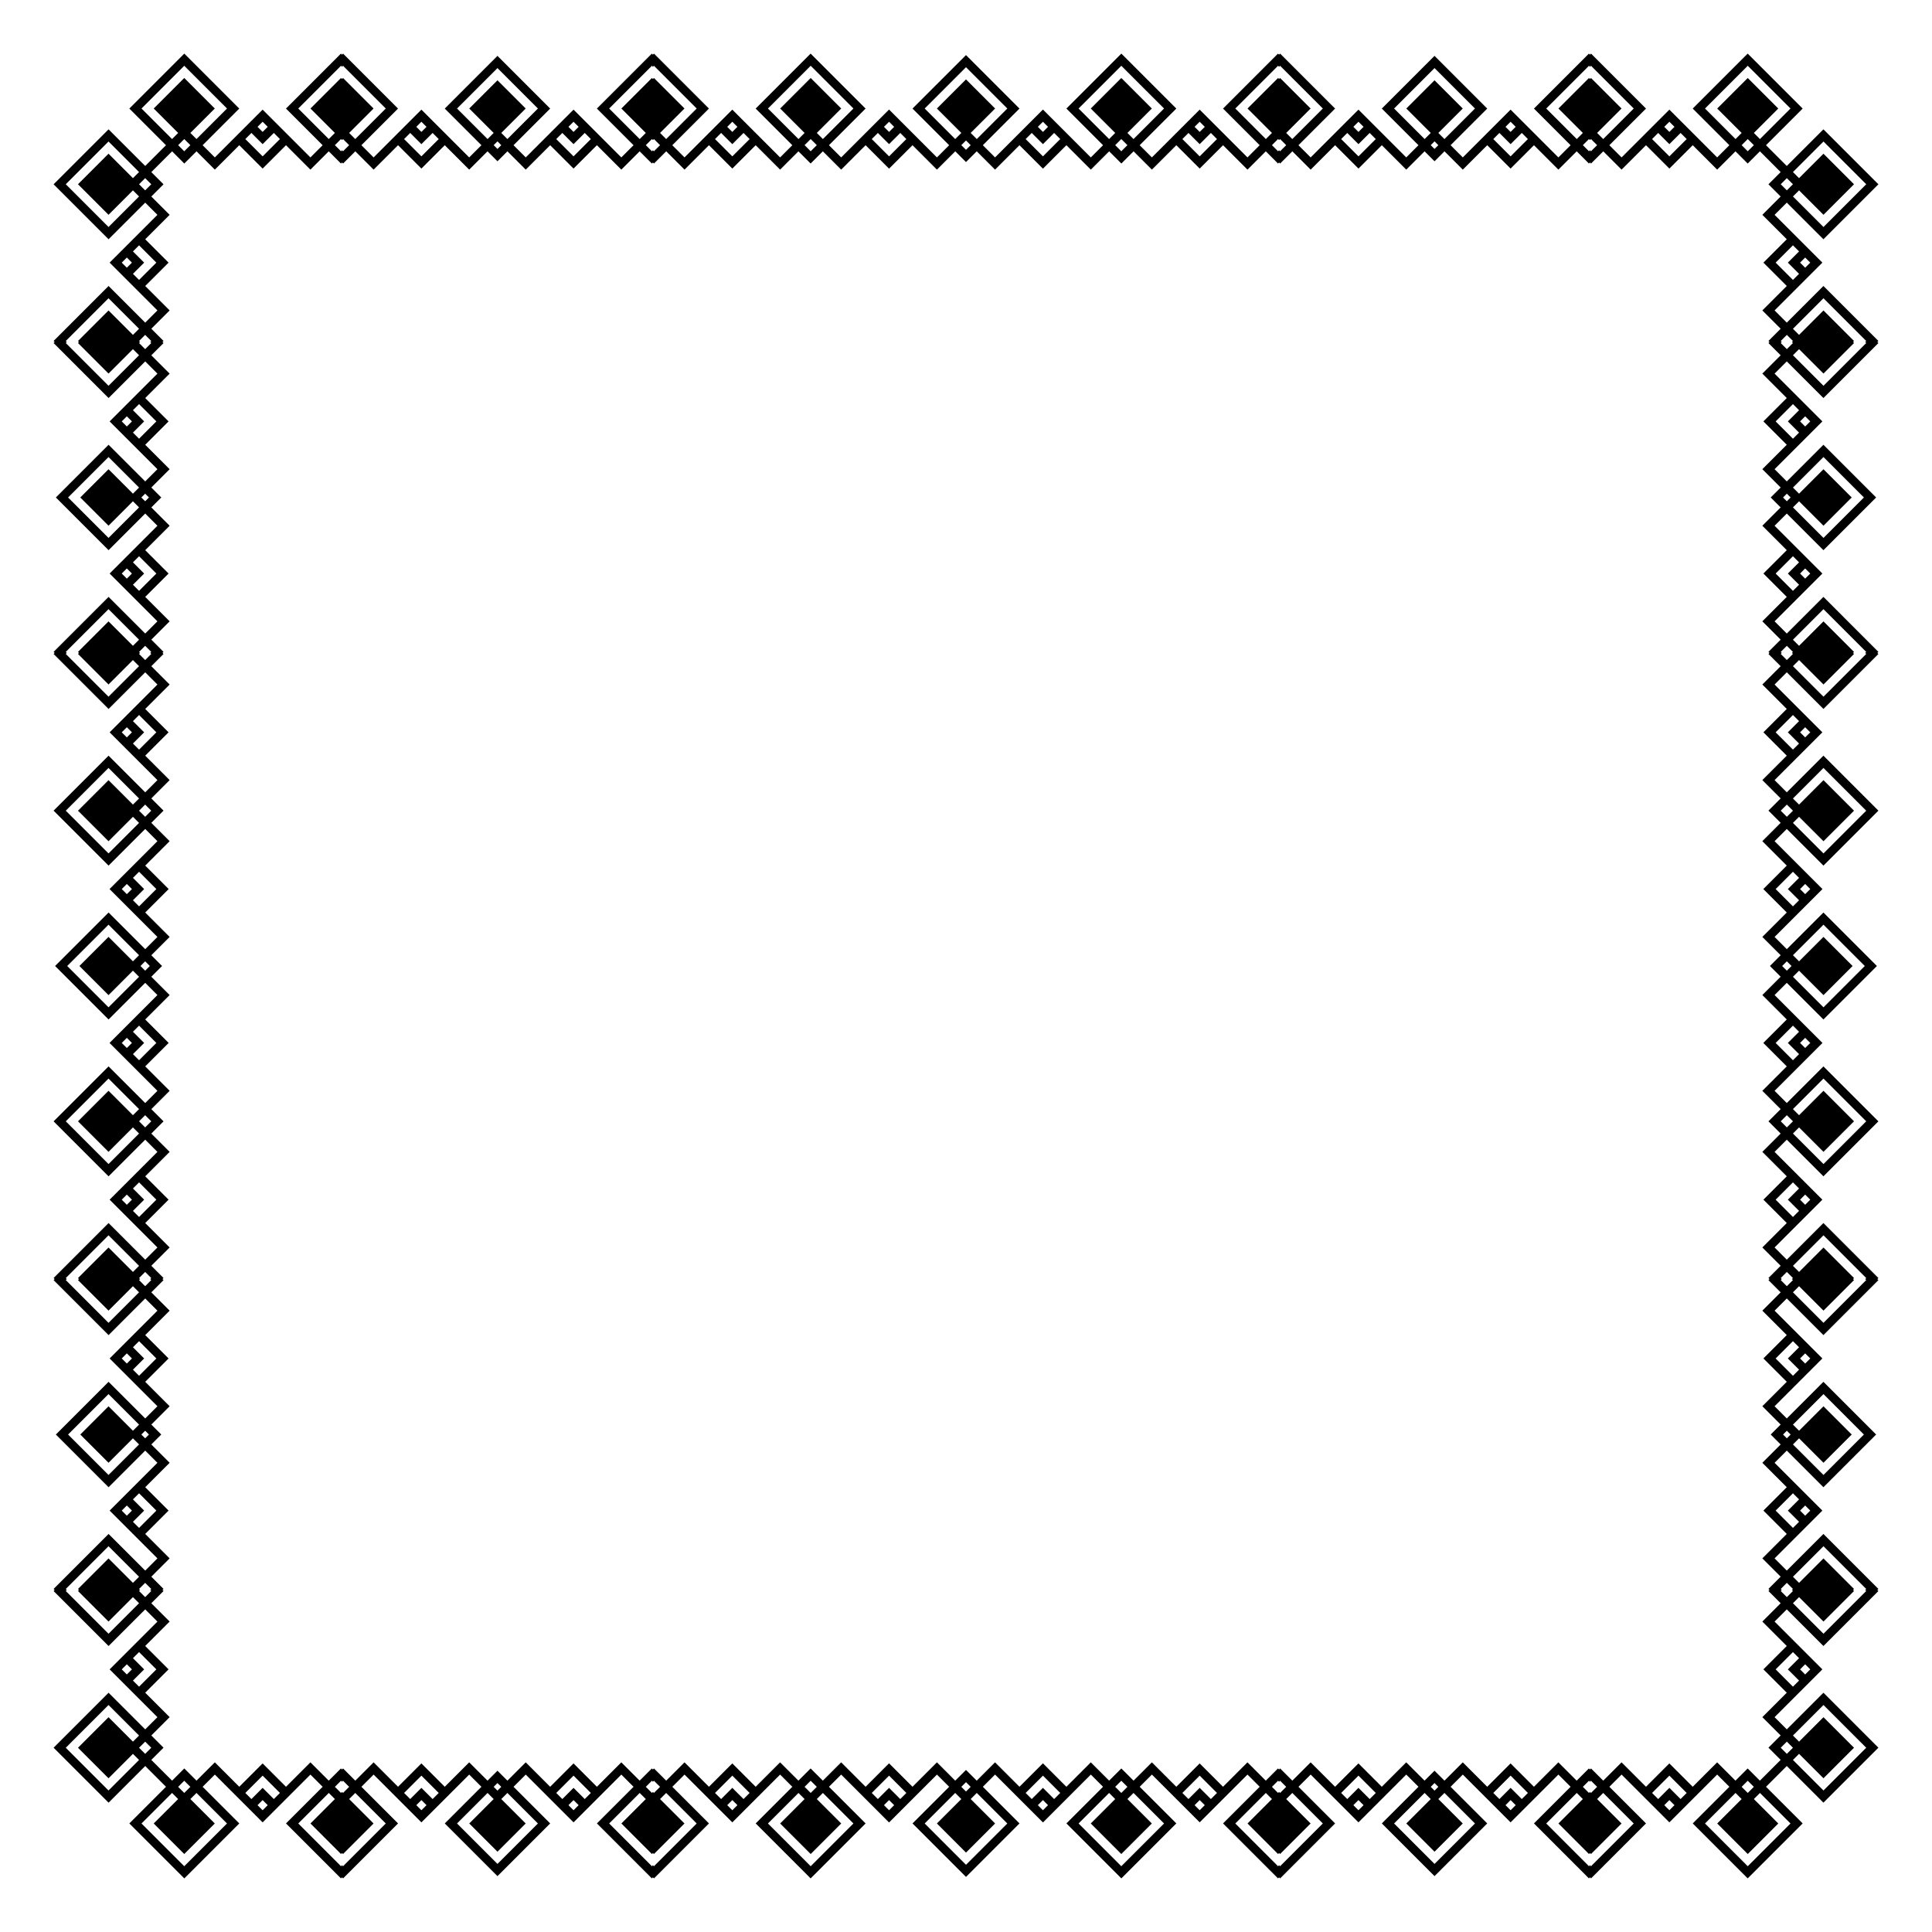 <?xml version="1.0" encoding="utf-8"?>

<!DOCTYPE svg PUBLIC "-//W3C//DTD SVG 1.1//EN" "http://www.w3.org/Graphics/SVG/1.1/DTD/svg11.dtd">
<svg version="1.1" id="Layer_1" xmlns="http://www.w3.org/2000/svg" xmlns:xlink="http://www.w3.org/1999/xlink" x="0px" y="0px"
	 viewBox="0 0 1694 1694" style="enable-background:new 0 0 1694 1694;" xml:space="preserve">
<g id="layer1" transform="translate(0 -62.362)">
	<path id="path4147" d="M847,110.66l46.894,46.894l-32.128,32.128l10.709,10.709l21.418-21.418l20.567-20.567l20.567,20.567
		l21.418,21.418l10.709-10.709l-32.128-32.128l48.191-48.191l48.191,48.191l-32.128,32.128l10.709,10.709l41.904-41.904
		l41.904,41.904l10.709-10.709l-32.128-32.128l48.192-48.191l0.933,0.933l0.933-0.933l48.191,48.191l-32.128,32.128l10.709,10.709
		l41.904-41.904l41.904,41.904l10.709-10.709l-32.128-32.128l46.211-46.211l46.211,46.211l-32.128,32.128l10.709,10.709
		l41.904-41.904l41.904,41.904l10.709-10.709l-32.128-32.128l48.192-48.191l0.933,0.933l0.933-0.933l48.191,48.191l-32.128,32.128
		l10.709,10.709l41.904-41.904l41.904,41.904l10.709-10.709l-32.128-32.128l48.192-48.191l48.191,48.191l-32.128,32.128
		l18.213,18.213l32.128-32.128L1647,223.958l-48.191,48.191l-32.128-32.128l-10.709,10.709l41.904,41.904l-41.904,41.904
		l10.709,10.709l32.128-32.128L1647,361.312l-0.933,0.933l0.933,0.933l-48.191,48.191l-32.128-32.128l-10.709,10.709l41.904,41.904
		l-41.904,41.904l10.709,10.709l32.128-32.128l46.211,46.211l-46.211,46.211l-32.128-32.128l-10.709,10.709l41.904,41.904
		l-41.904,41.904l10.709,10.709l32.128-32.128L1647,633.924l-0.933,0.933l0.933,0.933l-48.191,48.191l-32.128-32.128l-10.709,10.709
		l41.904,41.904l-41.904,41.904l10.709,10.709l32.128-32.128L1647,773.143l-48.191,48.191l-32.128-32.128l-10.709,10.709
		l21.418,21.418l20.567,20.567l-20.567,20.567l-21.418,21.418l10.709,10.709l32.128-32.128l46.894,46.894l-46.894,46.894
		l-32.128-32.128l-10.709,10.709l21.418,21.418l20.567,20.567l-20.567,20.567l-21.418,21.418l10.709,10.709l32.128-32.128
		l48.191,48.191l-48.191,48.192l-32.128-32.128l-10.709,10.709l41.904,41.904l-41.904,41.904l10.709,10.709l32.128-32.128
		l48.191,48.191l-0.933,0.933l0.933,0.933l-48.191,48.192l-32.128-32.128l-10.709,10.709l41.904,41.904l-41.904,41.904
		l10.709,10.709l32.128-32.128l46.211,46.211l-46.211,46.211l-32.128-32.128l-10.709,10.709l41.904,41.904l-41.904,41.904
		l10.709,10.709l32.128-32.128l48.191,48.191l-0.933,0.933l0.933,0.933l-48.191,48.191l-32.128-32.128l-10.709,10.709l41.904,41.904
		l-41.904,41.904l10.709,10.709l32.128-32.128l48.191,48.191l-48.191,48.192l-32.128-32.128l-18.213,18.213l32.128,32.128
		l-48.191,48.192l-48.192-48.192l32.128-32.128l-10.709-10.709l-41.904,41.904l-41.904-41.904l-10.709,10.709l32.128,32.128
		l-48.191,48.192l-0.933-0.933l-0.933,0.933l-48.192-48.192l32.128-32.128l-10.709-10.709l-41.904,41.904l-41.904-41.904
		l-10.709,10.709l32.128,32.128l-46.211,46.211l-46.211-46.211l32.128-32.128l-10.709-10.709l-41.904,41.904l-41.904-41.904
		l-10.709,10.709l32.128,32.128l-48.191,48.192l-0.933-0.933l-0.933,0.933l-48.192-48.192l32.128-32.128l-10.709-10.709
		l-41.904,41.904l-41.904-41.904l-10.709,10.709l32.128,32.128l-48.191,48.192l-48.191-48.192l32.128-32.128l-10.709-10.709
		l-21.418,21.418l-20.567,20.567l-20.567-20.567l-21.418-21.418l-10.709,10.709l32.128,32.128L847,1708.064l-46.894-46.894
		l32.128-32.128l-10.709-10.709l-21.418,21.418l-20.567,20.567l-20.567-20.567l-21.418-21.418l-10.709,10.709l32.128,32.128
		l-48.191,48.192l-48.191-48.192l32.128-32.128l-10.709-10.709l-41.904,41.904l-41.904-41.904l-10.709,10.709l32.128,32.128
		l-48.191,48.192l-0.933-0.933l-0.933,0.933l-48.191-48.192l32.128-32.128l-10.709-10.709l-41.904,41.904l-41.904-41.904
		l-10.709,10.709l32.128,32.128l-46.211,46.211l-46.211-46.211l32.128-32.128l-10.709-10.709l-41.904,41.904l-41.904-41.904
		l-10.709,10.709l32.128,32.128l-48.191,48.192l-0.933-0.933l-0.933,0.933l-48.191-48.192l32.128-32.128l-10.709-10.709
		l-41.904,41.904l-41.904-41.904l-10.709,10.709l32.128,32.128l-48.191,48.192l-48.191-48.192l32.128-32.128l-18.213-18.213
		l-32.128,32.128L47,1594.766l48.191-48.191l32.128,32.128l10.709-10.709l-41.904-41.904l41.904-41.904l-10.709-10.709
		l-32.128,32.128L47,1457.412l0.933-0.933L47,1455.546l48.191-48.191l32.128,32.128l10.709-10.709l-41.904-41.904l41.904-41.904
		l-10.709-10.709l-32.128,32.128l-46.211-46.211l46.211-46.211l32.128,32.128l10.709-10.709l-41.904-41.904l41.904-41.904
		l-10.709-10.709l-32.128,32.128L47,1184.8l0.933-0.933L47,1182.934l48.191-48.191l32.128,32.128l10.709-10.709l-41.904-41.904
		l41.904-41.904l-10.709-10.709l-32.128,32.128L47,1045.581l48.191-48.191l32.128,32.128l10.709-10.709l-21.418-21.418
		l-20.567-20.567l20.567-20.567l21.418-21.418l-10.709-10.709l-32.128,32.128l-46.894-46.894l46.894-46.894l32.128,32.128
		l10.709-10.709l-21.418-21.418l-20.567-20.567l20.567-20.567l21.418-21.418l-10.709-10.709l-32.128,32.128L47,773.143
		l48.191-48.191l32.128,32.128l10.709-10.709l-41.904-41.904l41.904-41.904l-10.709-10.709l-32.128,32.128L47,635.79l0.933-0.933
		L47,633.924l48.191-48.191l32.128,32.128l10.709-10.709l-41.904-41.904l41.904-41.904l-10.709-10.709l-32.128,32.128
		l-46.211-46.211l46.211-46.211l32.128,32.128l10.709-10.709l-41.904-41.904l41.904-41.904l-10.709-10.709l-32.128,32.128
		L47,363.178l0.933-0.933L47,361.312l48.191-48.191l32.128,32.128l10.709-10.709l-41.904-41.904l41.904-41.904l-10.709-10.709
		L95.191,272.15L47,223.958l48.191-48.191l32.128,32.128l18.213-18.213l-32.128-32.128l48.191-48.191l48.191,48.191l-32.128,32.128
		l10.709,10.709l41.904-41.904l41.904,41.904l10.709-10.709l-32.128-32.128l48.191-48.191l0.933,0.933l0.933-0.933l48.191,48.191
		l-32.128,32.128l10.709,10.709l41.904-41.904l41.904,41.904l10.709-10.709l-32.128-32.128l46.211-46.211l46.211,46.211
		l-32.128,32.128l10.709,10.709l41.904-41.904l41.904,41.904l10.709-10.709l-32.128-32.128l48.191-48.191l0.933,0.933l0.933-0.933
		l48.191,48.191l-32.128,32.128l10.709,10.709l41.904-41.904l41.904,41.904l10.709-10.709l-32.128-32.128l48.191-48.191
		l48.191,48.191l-32.128,32.128l10.709,10.709l21.418-21.418l20.567-20.567l20.567,20.567l21.418,21.418l10.709-10.709
		l-32.128-32.128L847,110.66z M1543.113,195.036l-10.709,10.709l-10.709-10.709l-16.064,16.064l-21.418-21.418l-20.485,20.485
		l-20.485-20.485l-21.418,21.418l-16.064-16.064l-10.709,10.709l-0.933-0.933l-0.933,0.933l-10.709-10.709l-16.064,16.064
		l-21.418-21.418l-20.485,20.485l-20.485-20.485l-21.418,21.418l-16.064-16.064l-8.729,8.729l-8.729-8.729l-16.064,16.064
		l-21.418-21.418l-20.485,20.485l-20.485-20.485l-21.418,21.418l-16.064-16.064l-10.709,10.709l-0.933-0.933l-0.933,0.933
		l-10.709-10.709l-16.064,16.064l-21.418-21.418l-20.485,20.485l-20.485-20.485l-21.418,21.418l-16.064-16.064l-10.709,10.709
		l-10.709-10.709L956.446,211.1l-21.418-21.418l-20.567,20.567l-20.567-20.567L872.475,211.1l-16.064-16.064L847,204.447
		l-9.411-9.411L821.525,211.1l-21.418-21.418l-20.567,20.567l-20.567-20.567L737.554,211.1l-16.064-16.064l-10.709,10.709
		l-10.709-10.709L684.008,211.1l-21.418-21.418l-20.485,20.485l-20.485-20.485L600.201,211.1l-16.064-16.064l-10.709,10.709
		l-0.933-0.933l-0.933,0.933l-10.709-10.709L544.789,211.1l-21.418-21.418l-20.485,20.485L482.4,189.681L460.981,211.1
		l-16.064-16.064l-8.729,8.729l-8.729-8.729L411.396,211.1l-21.418-21.418l-20.485,20.485l-20.485-20.485L327.589,211.1
		l-16.064-16.064l-10.709,10.709l-0.933-0.933l-0.933,0.933l-10.709-10.709L272.177,211.1l-21.418-21.418l-20.485,20.485
		l-20.485-20.485L188.369,211.1l-16.064-16.064l-10.709,10.709l-10.709-10.709l-18.213,18.213l10.709,10.709l-10.709,10.709
		l16.064,16.064l-21.418,21.418l20.485,20.485l-20.485,20.485l21.418,21.418l-16.064,16.064l10.709,10.709l-0.933,0.933l0.933,0.933
		l-10.709,10.709l16.064,16.064l-21.418,21.418l20.485,20.485l-20.485,20.485l21.418,21.418l-16.064,16.064l8.729,8.729
		l-8.729,8.729l16.064,16.064l-21.418,21.418l20.485,20.485l-20.485,20.485l21.418,21.418l-16.064,16.064l10.709,10.709
		l-0.933,0.933l0.933,0.933l-10.709,10.709l16.064,16.064l-21.418,21.418l20.485,20.485l-20.485,20.485l21.418,21.418
		l-16.064,16.064l10.709,10.709l-10.709,10.709l16.064,16.064l-21.418,21.418l20.567,20.567l-20.567,20.567l21.418,21.418
		l-16.064,16.064l9.411,9.411l-9.411,9.411l16.064,16.064l-21.418,21.418l20.567,20.567l-20.567,20.567l21.418,21.418
		l-16.064,16.064l10.709,10.709l-10.709,10.709l16.064,16.064l-21.418,21.418l20.485,20.485l-20.485,20.485l21.418,21.418
		l-16.064,16.064l10.709,10.709l-0.933,0.933l0.933,0.933l-10.709,10.709l16.064,16.064l-21.418,21.418l20.485,20.485
		l-20.485,20.485l21.418,21.418l-16.064,16.064l8.729,8.729l-8.729,8.729l16.064,16.064l-21.418,21.418l20.485,20.485
		l-20.485,20.485l21.418,21.418l-16.064,16.064l10.709,10.709l-0.933,0.933l0.933,0.933l-10.709,10.709l16.064,16.064
		l-21.418,21.418l20.485,20.485l-20.485,20.485l21.418,21.418l-16.064,16.064l10.709,10.709l-10.709,10.709l18.213,18.213
		l10.709-10.709l10.709,10.709l16.064-16.064l21.418,21.418l20.485-20.485l20.485,20.485l21.418-21.418l16.064,16.064l10.709-10.709
		l0.933,0.933l0.933-0.933l10.709,10.709l16.064-16.064l21.418,21.418l20.485-20.485l20.485,20.485l21.418-21.418l16.064,16.064
		l8.729-8.729l8.729,8.729l16.064-16.064l21.418,21.418l20.485-20.485l20.485,20.485l21.418-21.418l16.064,16.064l10.709-10.709
		l0.933,0.933l0.933-0.933l10.709,10.709l16.064-16.064l21.418,21.418l20.485-20.485l20.485,20.485l21.418-21.418l16.064,16.064
		l10.709-10.709l10.709,10.709l16.064-16.064l21.418,21.418l20.567-20.567l20.567,20.567l21.418-21.418l16.064,16.064l9.411-9.411
		l9.411,9.411l16.064-16.064l21.418,21.418l20.567-20.567l20.567,20.567l21.418-21.418l16.064,16.064l10.709-10.709l10.709,10.709
		l16.064-16.064l21.418,21.418l20.485-20.485l20.485,20.485l21.418-21.418l16.064,16.064l10.709-10.709l0.933,0.933l0.933-0.933
		l10.709,10.709l16.064-16.064l21.418,21.418l20.485-20.485l20.485,20.485l21.418-21.418l16.064,16.064l8.729-8.729l8.729,8.729
		l16.064-16.064l21.418,21.418l20.485-20.485l20.485,20.485l21.418-21.418l16.064,16.064l10.709-10.709l0.933,0.933l0.933-0.933
		l10.709,10.709l16.064-16.064l21.418,21.418l20.485-20.485l20.485,20.485l21.418-21.418l16.064,16.064l10.709-10.709l10.709,10.709
		l18.213-18.213l-10.709-10.709l10.709-10.709l-16.064-16.064l21.418-21.418l-20.485-20.485l20.485-20.485l-21.418-21.418
		l16.064-16.064l-10.709-10.709l0.933-0.933l-0.933-0.933l10.709-10.709l-16.064-16.064l21.418-21.418l-20.485-20.485l20.485-20.485
		l-21.418-21.418l16.064-16.064l-8.729-8.729l8.729-8.729l-16.064-16.064l21.418-21.418l-20.485-20.485l20.485-20.485
		l-21.418-21.418l16.064-16.064l-10.709-10.709l0.933-0.933l-0.933-0.933l10.709-10.709l-16.064-16.064l21.418-21.418
		l-20.485-20.485l20.485-20.485l-21.418-21.418l16.064-16.064l-10.709-10.709l10.709-10.709l-16.064-16.064l21.418-21.418
		l-20.567-20.567l20.567-20.567l-21.418-21.418l16.064-16.064l-9.411-9.411l9.411-9.411l-16.064-16.064l21.418-21.418
		l-20.567-20.567l20.567-20.567l-21.418-21.418l16.064-16.064l-10.709-10.709l10.709-10.709l-16.064-16.064l21.418-21.418
		l-20.485-20.485l20.485-20.485l-21.418-21.418l16.064-16.064l-10.709-10.709l0.933-0.933l-0.933-0.933l10.709-10.709
		l-16.064-16.064l21.418-21.418l-20.485-20.485l20.485-20.485l-21.418-21.418l16.064-16.064l-8.729-8.729l8.729-8.729
		l-16.064-16.064l21.418-21.418l-20.485-20.485l20.485-20.485l-21.418-21.418l16.064-16.064l-10.709-10.709l0.933-0.933
		l-0.933-0.933l10.709-10.709l-16.064-16.064l21.418-21.418l-20.485-20.485l20.485-20.485l-21.418-21.418l16.064-16.064
		l-10.709-10.709l10.709-10.709L1543.113,195.036z M1324.507,199.457l15.173-15.174l-5.354-5.355l-9.819,9.819l-9.819-9.819
		l-5.355,5.355L1324.507,199.457z M137.095,431.855l-15.174-15.174l-5.355,5.355l9.819,9.819l-9.819,9.819l5.355,5.355
		L137.095,431.855z M369.493,1619.267l-15.174,15.174l5.355,5.355l9.819-9.819l9.819,9.819l5.355-5.355L369.493,1619.267z
		 M1556.905,1386.869l15.173,15.174l5.355-5.355l-9.819-9.819l9.819-9.819l-5.355-5.355L1556.905,1386.869z M1572.078,447.028
		l5.355-5.355l-9.819-9.819l9.819-9.819l-5.355-5.355l-15.173,15.174L1572.078,447.028z M384.666,184.284l-5.355-5.355l-9.819,9.819
		l-9.819-9.819l-5.355,5.355l15.174,15.174L384.666,184.284z M121.922,1371.696l-5.355,5.355l9.819,9.819l-9.819,9.819l5.355,5.355
		l15.174-15.174L121.922,1371.696z M1309.334,1634.44l5.355,5.355l9.819-9.819l9.819,9.819l5.354-5.355l-15.173-15.174
		L1309.334,1634.44z M1206.289,184.284l-5.355-5.355l-9.819,9.819l-9.819-9.819l-5.355,5.355l15.173,15.174L1206.289,184.284z
		 M121.922,550.073l-5.355,5.355l9.819,9.819l-9.819,9.819l5.355,5.355l15.174-15.174L121.922,550.073z M487.711,1634.44
		l5.355,5.355l9.819-9.819l9.819,9.819l5.355-5.355l-15.174-15.174L487.711,1634.44z M1572.078,1268.651l5.355-5.354l-9.819-9.819
		l9.819-9.819l-5.355-5.355l-15.173,15.174L1572.078,1268.651z M1556.905,565.247l15.173,15.174l5.355-5.355l-9.819-9.819
		l9.819-9.819l-5.355-5.355L1556.905,565.247z M502.885,199.457l15.174-15.174l-5.355-5.355l-9.819,9.819l-9.819-9.819l-5.355,5.355
		L502.885,199.457z M137.095,1253.477l-15.174-15.174l-5.355,5.355l9.819,9.819l-9.819,9.819l5.355,5.354L137.095,1253.477z
		 M1191.115,1619.267l-15.173,15.174l5.355,5.355l9.819-9.819l9.819,9.819l5.355-5.355L1191.115,1619.267z M1478.901,184.284
		l-5.355-5.355l-9.819,9.819l-9.819-9.819l-5.355,5.355l15.173,15.174L1478.901,184.284z M121.922,277.461l-5.355,5.355l9.819,9.819
		l-9.819,9.819l5.355,5.355l15.174-15.174L121.922,277.461z M215.099,1634.44l5.355,5.355l9.819-9.819l9.819,9.819l5.355-5.355
		l-15.174-15.174L215.099,1634.44z M1572.078,1541.263l5.355-5.355l-9.819-9.819l9.819-9.819l-5.355-5.355l-15.173,15.174
		L1572.078,1541.263z M1556.905,292.635l15.173,15.174l5.355-5.355l-9.819-9.819l9.819-9.819l-5.355-5.355L1556.905,292.635z
		 M230.273,199.457l15.174-15.174l-5.355-5.355l-9.819,9.819l-9.819-9.819l-5.355,5.355L230.273,199.457z M137.095,1526.089
		l-15.174-15.174l-5.355,5.355l9.819,9.819l-9.819,9.819l5.355,5.355L137.095,1526.089z M1463.727,1619.267l-15.173,15.174
		l5.355,5.355l9.819-9.819l9.819,9.819l5.355-5.355L1463.727,1619.267z M1051.895,199.457l15.174-15.174l-5.355-5.355l-9.819,9.819
		l-9.819-9.819l-5.355,5.355L1051.895,199.457z M137.095,704.467l-15.174-15.174l-5.355,5.355l9.819,9.819l-9.819,9.819l5.355,5.355
		L137.095,704.467z M642.105,1619.267l-15.174,15.174l5.355,5.355l9.819-9.819l9.819,9.819l5.355-5.355L642.105,1619.267z
		 M1556.905,1114.257l15.173,15.173l5.355-5.355l-9.819-9.819l9.819-9.819l-5.355-5.355L1556.905,1114.257z M1572.078,719.64
		l5.355-5.355l-9.819-9.819l9.819-9.819l-5.355-5.355l-15.173,15.174L1572.078,719.64z M657.278,184.284l-5.355-5.355l-9.819,9.819
		l-9.819-9.819l-5.355,5.355l15.174,15.174L657.278,184.284z M121.922,1099.084l-5.355,5.355l9.819,9.819l-9.819,9.819l5.355,5.355
		l15.174-15.173L121.922,1099.084z M1036.722,1634.44l5.355,5.355l9.819-9.819l9.819,9.819l5.355-5.355l-15.174-15.174
		L1036.722,1634.44z M1324.507,178.039l4.464-4.464l-4.464-4.464l-4.464,4.464L1324.507,178.039z M115.677,431.855l-4.464-4.464
		l-4.464,4.464l4.464,4.464L115.677,431.855z M369.493,1640.685l-4.464,4.464l4.464,4.464l4.464-4.464L369.493,1640.685z
		 M1578.323,1386.869l4.464,4.464l4.464-4.464l-4.464-4.464L1578.323,1386.869z M1582.788,436.319l4.464-4.464l-4.464-4.464
		l-4.464,4.464L1582.788,436.319z M373.957,173.574l-4.464-4.464l-4.464,4.464l4.464,4.464L373.957,173.574z M111.212,1382.405
		l-4.464,4.464l4.464,4.464l4.464-4.464L111.212,1382.405z M1320.043,1645.15l4.464,4.464l4.464-4.464l-4.464-4.464
		L1320.043,1645.15z M1195.579,173.574l-4.464-4.464l-4.464,4.464l4.464,4.464L1195.579,173.574z M111.212,560.783l-4.464,4.464
		l4.464,4.464l4.464-4.464L111.212,560.783z M498.421,1645.15l4.464,4.464l4.464-4.464l-4.464-4.464L498.421,1645.15z
		 M1582.788,1257.941l4.464-4.464l-4.464-4.464l-4.464,4.464L1582.788,1257.941z M1578.323,565.247l4.464,4.464l4.464-4.464
		l-4.464-4.464L1578.323,565.247z M502.885,178.039l4.464-4.464l-4.464-4.464l-4.464,4.464L502.885,178.039z M115.677,1253.477
		l-4.464-4.464l-4.464,4.464l4.464,4.464L115.677,1253.477z M1191.115,1640.685l-4.464,4.464l4.464,4.464l4.464-4.464
		L1191.115,1640.685z M1468.191,173.574l-4.464-4.464l-4.464,4.464l4.464,4.464L1468.191,173.574z M111.212,288.171l-4.464,4.464
		l4.464,4.464l4.464-4.464L111.212,288.171z M225.809,1645.15l4.464,4.464l4.464-4.464l-4.464-4.464L225.809,1645.15z
		 M1582.788,1530.553l4.464-4.464l-4.464-4.464l-4.464,4.464L1582.788,1530.553z M1578.323,292.635l4.464,4.464l4.464-4.464
		l-4.464-4.464L1578.323,292.635z M230.273,178.039l4.464-4.464l-4.464-4.464l-4.464,4.464L230.273,178.039z M115.677,1526.089
		l-4.464-4.464l-4.464,4.464l4.464,4.464L115.677,1526.089z M1463.727,1640.685l-4.464,4.464l4.464,4.464l4.464-4.464
		L1463.727,1640.685z M1051.895,178.039l4.464-4.464l-4.464-4.464l-4.464,4.464L1051.895,178.039z M115.677,704.467l-4.464-4.464
		l-4.464,4.464l4.464,4.464L115.677,704.467z M642.105,1640.685l-4.464,4.464l4.464,4.464l4.464-4.464L642.105,1640.685z
		 M1578.323,1114.257l4.464,4.464l4.464-4.464l-4.464-4.464L1578.323,1114.257z M1582.788,708.931l4.464-4.464l-4.464-4.464
		l-4.464,4.464L1582.788,708.931z M646.569,173.574l-4.464-4.464l-4.464,4.464l4.464,4.464L646.569,173.574z M111.212,1109.793
		l-4.464,4.464l4.464,4.464l4.464-4.464L111.212,1109.793z M1047.431,1645.15l4.464,4.464l4.464-4.464l-4.464-4.464
		L1047.431,1645.15z M847,193.738l1.422-1.422l2.677-2.677l-2.677-2.677L847,185.538l-1.422,1.422l-2.677,2.677l2.677,2.677
		L847,193.738z M1562.624,909.362l1.422,1.422l2.677,2.677l2.677-2.677l1.422-1.422l-1.422-1.422l-2.677-2.677l-2.677,2.677
		L1562.624,909.362z M847,1624.986l-1.422,1.422l-2.677,2.677l2.677,2.677l1.422,1.422l1.422-1.422l2.677-2.677l-2.677-2.677
		L847,1624.986z M131.376,909.362l-1.422-1.422l-2.677-2.677l-2.677,2.677l-1.422,1.422l1.422,1.422l2.677,2.677l2.677-2.677
		L131.376,909.362z M1394.117,185.174l-0.89-0.89l-5.355,5.355l5.355,5.355l0.89-0.89l0.89,0.89l5.355-5.355l-5.355-5.355
		L1394.117,185.174z M122.812,362.245l-0.89,0.89l5.355,5.355l5.355-5.355l-0.89-0.89l0.89-0.89L127.276,356l-5.355,5.355
		L122.812,362.245z M299.883,1633.55l0.89,0.89l5.355-5.355l-5.355-5.355l-0.89,0.89l-0.89-0.89l-5.355,5.355l5.355,5.355
		L299.883,1633.55z M1571.188,1456.479l0.89-0.89l-5.355-5.355l-5.355,5.355l0.89,0.89l-0.89,0.89l5.355,5.355l5.355-5.355
		L1571.188,1456.479z M1572.078,361.355l-5.355-5.355l-5.355,5.355l0.89,0.89l-0.89,0.89l5.355,5.355l5.355-5.355l-0.89-0.89
		L1572.078,361.355z M298.993,184.284l-5.355,5.355l5.355,5.355l0.89-0.89l0.89,0.89l5.355-5.355l-5.355-5.355l-0.89,0.89
		L298.993,184.284z M121.922,1457.37l5.355,5.355l5.355-5.355l-0.89-0.89l0.89-0.89l-5.355-5.355l-5.355,5.355l0.89,0.89
		L121.922,1457.37z M1395.007,1634.44l5.355-5.355l-5.355-5.355l-0.89,0.89l-0.89-0.89l-5.355,5.355l5.355,5.355l0.89-0.89
		L1395.007,1634.44z M1120.615,184.284l-5.355,5.355l5.355,5.355l0.89-0.89l0.89,0.89l5.355-5.355l-5.355-5.355l-0.89,0.89
		L1120.615,184.284z M121.922,635.747l5.355,5.355l5.355-5.355l-0.89-0.89l0.89-0.89l-5.355-5.355l-5.355,5.355l0.89,0.89
		L121.922,635.747z M573.385,1634.44l5.355-5.355l-5.355-5.355l-0.89,0.89l-0.89-0.89l-5.355,5.355l5.355,5.355l0.89-0.89
		L573.385,1634.44z M1572.078,1182.977l-5.355-5.355l-5.355,5.355l0.89,0.89l-0.89,0.89l5.355,5.355l5.355-5.355l-0.89-0.89
		L1572.078,1182.977z M1571.188,634.857l0.89-0.89l-5.355-5.355l-5.355,5.355l0.89,0.89l-0.89,0.89l5.355,5.355l5.355-5.355
		L1571.188,634.857z M572.495,185.174l-0.89-0.89l-5.355,5.355l5.355,5.355l0.89-0.89l0.89,0.89l5.355-5.355l-5.355-5.355
		L572.495,185.174z M122.812,1183.867l-0.89,0.89l5.355,5.355l5.355-5.355l-0.89-0.89l0.89-0.89l-5.355-5.355l-5.355,5.355
		L122.812,1183.867z M1121.505,1633.55l0.89,0.89l5.355-5.355l-5.355-5.355l-0.89,0.89l-0.89-0.89l-5.355,5.355l5.355,5.355
		L1121.505,1633.55z M1257.811,192.969l0.654-0.654l2.677-2.677l-2.677-2.677l-0.654-0.654l-0.654,0.654l-2.677,2.677l2.677,2.677
		L1257.811,192.969z M130.607,498.551l-0.654-0.654l-2.677-2.677l-2.677,2.677l-0.654,0.654l0.654,0.654l2.677,2.677l2.677-2.677
		L130.607,498.551z M436.189,1625.755l-0.654,0.654l-2.677,2.677l2.677,2.677l0.654,0.654l0.654-0.654l2.677-2.677l-2.677-2.677
		L436.189,1625.755z M1563.393,1320.173l0.654,0.654l2.677,2.677l2.677-2.677l0.654-0.654l-0.654-0.654l-2.677-2.677l-2.677,2.677
		L1563.393,1320.173z M1564.047,499.205l2.677,2.677l2.677-2.677l0.654-0.654l-0.654-0.654l-2.677-2.677l-2.677,2.677l-0.654,0.654
		L1564.047,499.205z M436.843,192.316l2.677-2.677l-2.677-2.677l-0.654-0.654l-0.654,0.654l-2.677,2.677l2.677,2.677l0.654,0.654
		L436.843,192.316z M129.954,1319.519l-2.677-2.677l-2.677,2.677l-0.654,0.654l0.654,0.654l2.677,2.677l2.677-2.677l0.654-0.654
		L129.954,1319.519z M1257.157,1626.408l-2.677,2.677l2.677,2.677l0.654,0.654l0.654-0.654l2.677-2.677l-2.677-2.677l-0.654-0.654
		L1257.157,1626.408z M1527.092,189.638l2.677,2.677l2.677,2.677l2.677-2.677l2.677-2.677l-2.677-2.677l-2.677-2.677l-2.677,2.677
		L1527.092,189.638z M127.276,229.27l2.677-2.677l2.677-2.677l-2.677-2.677l-2.677-2.677l-2.677,2.677l-2.677,2.677l2.677,2.677
		L127.276,229.27z M166.908,1629.086l-2.677-2.677l-2.677-2.677l-2.677,2.677l-2.677,2.677l2.677,2.677l2.677,2.677l2.677-2.677
		L166.908,1629.086z M1566.724,1589.454l-2.677,2.677l-2.677,2.677l2.677,2.677l2.677,2.677l2.677-2.677l2.677-2.677l-2.677-2.677
		L1566.724,1589.454z M1569.401,226.593l2.677-2.677l-2.677-2.677l-2.677-2.677l-2.677,2.677l-2.677,2.677l2.677,2.677l2.677,2.677
		L1569.401,226.593z M164.231,186.961l-2.677-2.677l-2.677,2.677l-2.677,2.677l2.677,2.677l2.677,2.677l2.677-2.677l2.677-2.677
		L164.231,186.961z M124.599,1592.131l-2.677,2.677l2.677,2.677l2.677,2.677l2.677-2.677l2.677-2.677l-2.677-2.677l-2.677-2.677
		L124.599,1592.131z M1529.769,1631.763l2.677,2.677l2.677-2.677l2.677-2.677l-2.677-2.677l-2.677-2.677l-2.677,2.677l-2.677,2.677
		L1529.769,1631.763z M985.853,186.961l-2.677-2.677l-2.677,2.677l-2.677,2.677l2.677,2.677l2.677,2.677l2.677-2.677l2.677-2.677
		L985.853,186.961z M124.599,770.509l-2.677,2.677l2.677,2.677l2.677,2.677l2.677-2.677l2.677-2.677l-2.677-2.677l-2.677-2.677
		L124.599,770.509z M708.147,1631.763l2.677,2.677l2.677-2.677l2.677-2.677l-2.677-2.677l-2.677-2.677l-2.677,2.677l-2.677,2.677
		L708.147,1631.763z M1569.401,1048.215l2.677-2.677l-2.677-2.677l-2.677-2.677l-2.677,2.677l-2.677,2.677l2.677,2.677l2.677,2.677
		L1569.401,1048.215z M1566.724,767.832l-2.677,2.677l-2.677,2.677l2.677,2.677l2.677,2.677l2.677-2.677l2.677-2.677l-2.677-2.677
		L1566.724,767.832z M705.47,189.638l2.677,2.677l2.677,2.677l2.677-2.677l2.677-2.677l-2.677-2.677l-2.677-2.677l-2.677,2.677
		L705.47,189.638z M127.276,1050.892l2.677-2.677l2.677-2.677l-2.677-2.677l-2.677-2.677l-2.677,2.677l-2.677,2.677l2.677,2.677
		L127.276,1050.892z M988.53,1629.086l-2.677-2.677l-2.677-2.677l-2.677,2.677l-2.677,2.677l2.677,2.677l2.677,2.677l2.677-2.677
		L988.53,1629.086z M847,131.992l12.132,12.132l13.387,13.387L851.1,178.929l5.355,5.355l26.773-26.773l-18.741-18.741L847,121.283
		l-17.486,17.486l-18.741,18.741l26.773,26.773l5.355-5.355l-21.418-21.418l13.387-13.387L847,131.992z M1624.37,909.362
		l-12.132,12.132l-13.386,13.387l-21.418-21.418l-5.355,5.355l26.773,26.773l18.741-18.741l17.486-17.486l-17.486-17.486
		l-18.741-18.741l-26.773,26.773l5.355,5.355l21.418-21.418l13.386,13.387L1624.37,909.362z M847,1686.732l-12.132-12.132
		l-13.387-13.387l21.418-21.418l-5.355-5.355l-26.773,26.773l18.741,18.741L847,1697.441l17.486-17.486l18.741-18.741
		l-26.773-26.773l-5.355,5.355l21.418,21.418l-13.387,13.387L847,1686.732z M69.63,909.362l12.132-12.132l13.387-13.387
		l21.418,21.418l5.355-5.355l-26.773-26.773l-18.741,18.741l-17.486,17.486l17.486,17.486l18.741,18.741l26.773-26.773l-5.355-5.355
		L95.149,934.88l-13.387-13.387L69.63,909.362z M1394.117,120.919l-0.89-0.89l-37.482,37.482l26.773,26.773l5.355-5.355
		l-21.418-21.418l26.773-26.773l0.89,0.89l0.89-0.89l26.773,26.773l-21.418,21.418l5.355,5.355l26.773-26.773l-37.482-37.482
		L1394.117,120.919z M58.557,362.245l-0.89,0.89l37.482,37.482l26.773-26.773l-5.355-5.355l-21.418,21.418l-26.773-26.773l0.89-0.89
		l-0.89-0.89l26.773-26.773L116.567,356l5.355-5.355l-26.773-26.773l-37.482,37.482L58.557,362.245z M299.883,1697.805l0.89,0.89
		l37.482-37.482l-26.773-26.773l-5.355,5.355l21.418,21.418l-26.773,26.773l-0.89-0.89l-0.89,0.89l-26.773-26.773l21.418-21.418
		l-5.355-5.355l-26.773,26.773l37.482,37.482L299.883,1697.805z M1635.443,1456.479l0.89-0.89l-37.482-37.482l-26.773,26.773
		l5.355,5.355l21.418-21.418l26.773,26.773l-0.89,0.89l0.89,0.89l-26.773,26.773l-21.418-21.418l-5.355,5.355l26.773,26.773
		l37.482-37.482L1635.443,1456.479z M1636.334,361.355l-37.482-37.482l-26.773,26.773l5.355,5.355l21.418-21.418l26.773,26.773
		l-0.89,0.89l0.89,0.89l-26.773,26.773l-21.418-21.418l-5.355,5.355l26.773,26.773l37.482-37.482l-0.89-0.89L1636.334,361.355z
		 M298.993,120.028l-37.482,37.482l26.773,26.773l5.355-5.355l-21.418-21.418l26.773-26.773l0.89,0.89l0.89-0.89l26.773,26.773
		l-21.418,21.418l5.355,5.355l26.773-26.773l-37.482-37.482l-0.89,0.89L298.993,120.028z M57.666,1457.37l37.482,37.482
		l26.773-26.773l-5.355-5.355l-21.418,21.418l-26.773-26.773l0.89-0.89l-0.89-0.89l26.773-26.773l21.418,21.418l5.355-5.355
		l-26.773-26.773l-37.482,37.482l0.89,0.89L57.666,1457.37z M1395.007,1698.696l37.482-37.482l-26.773-26.773l-5.355,5.355
		l21.418,21.418l-26.773,26.773l-0.89-0.89l-0.89,0.89l-26.773-26.773l21.418-21.418l-5.355-5.355l-26.773,26.773l37.482,37.482
		l0.89-0.89L1395.007,1698.696z M1120.615,120.028l-37.482,37.482l26.773,26.773l5.355-5.355l-21.418-21.418l26.773-26.773
		l0.89,0.89l0.89-0.89l26.773,26.773l-21.418,21.418l5.354,5.355l26.773-26.773l-37.482-37.482l-0.89,0.89L1120.615,120.028z
		 M57.666,635.747l37.482,37.482l26.773-26.773l-5.355-5.355L95.149,662.52l-26.773-26.773l0.89-0.89l-0.89-0.89l26.773-26.773
		l21.418,21.418l5.355-5.355l-26.773-26.773l-37.482,37.482l0.89,0.89L57.666,635.747z M573.385,1698.696l37.482-37.482
		l-26.773-26.773l-5.355,5.355l21.418,21.418l-26.773,26.773l-0.89-0.89l-0.89,0.89l-26.773-26.773l21.418-21.418l-5.355-5.355
		l-26.773,26.773l37.482,37.482l0.89-0.89L573.385,1698.696z M1636.334,1182.977l-37.482-37.482l-26.773,26.773l5.355,5.355
		l21.418-21.418l26.773,26.773l-0.89,0.89l0.89,0.89l-26.773,26.773l-21.418-21.418l-5.355,5.355l26.773,26.773l37.482-37.482
		l-0.89-0.89L1636.334,1182.977z M1635.443,634.857l0.89-0.89l-37.482-37.482l-26.773,26.773l5.355,5.355l21.418-21.418
		l26.773,26.773l-0.89,0.89l0.89,0.89l-26.773,26.773l-21.418-21.418l-5.355,5.355l26.773,26.773l37.482-37.482L1635.443,634.857z
		 M572.495,120.919l-0.89-0.89l-37.482,37.482l26.773,26.773l5.355-5.355l-21.418-21.418l26.773-26.773l0.89,0.89l0.89-0.89
		l26.773,26.773l-21.418,21.418l5.355,5.355l26.773-26.773l-37.482-37.482L572.495,120.919z M58.557,1183.867l-0.89,0.89
		l37.482,37.482l26.773-26.773l-5.355-5.355l-21.418,21.418l-26.773-26.773l0.89-0.89l-0.89-0.89l26.773-26.773l21.418,21.418
		l5.355-5.355l-26.773-26.773l-37.482,37.482L58.557,1183.867z M1121.505,1697.805l0.89,0.89l37.482-37.482l-26.773-26.773
		l-5.354,5.355l21.418,21.418l-26.773,26.773l-0.89-0.89l-0.89,0.89l-26.773-26.773l21.418-21.418l-5.355-5.355l-26.773,26.773
		l37.482,37.482L1121.505,1697.805z M1257.811,132.761l11.363,11.363l13.387,13.387l-21.418,21.418l5.355,5.355l26.773-26.773
		l-18.741-18.741l-16.718-16.718l-16.718,16.718l-18.741,18.741l26.773,26.773l5.355-5.355l-21.418-21.418l13.386-13.387
		L1257.811,132.761z M70.399,498.551l11.363-11.363l13.387-13.387l21.418,21.418l5.355-5.355l-26.773-26.773l-18.741,18.741
		L59.69,498.551l16.718,16.718l18.741,18.741l26.773-26.773l-5.355-5.355L95.149,523.3l-13.387-13.387L70.399,498.551z
		 M436.189,1685.963l-11.363-11.363l-13.387-13.387l21.418-21.418l-5.355-5.355l-26.773,26.773l18.741,18.741l16.718,16.718
		l16.718-16.718l18.741-18.741l-26.773-26.773l-5.355,5.355l21.418,21.418l-13.387,13.387L436.189,1685.963z M1623.601,1320.173
		l-11.363,11.363l-13.386,13.386l-21.418-21.418l-5.355,5.354l26.773,26.773l18.741-18.741l16.718-16.718l-16.718-16.718
		l-18.741-18.741l-26.773,26.773l5.355,5.355l21.418-21.418l13.386,13.386L1623.601,1320.173z M1612.238,509.914l-13.386,13.387
		l-21.418-21.418l-5.355,5.355l26.773,26.773l18.741-18.741l16.718-16.718l-16.718-16.718l-18.741-18.741l-26.773,26.773
		l5.355,5.355l21.418-21.418l13.386,13.387l11.363,11.363L1612.238,509.914z M447.552,144.124l13.387,13.387l-21.418,21.418
		l5.355,5.355l26.773-26.773l-18.741-18.741l-16.718-16.718l-16.718,16.718l-18.741,18.741l26.773,26.773l5.355-5.355
		l-21.418-21.418l13.387-13.387l11.363-11.363L447.552,144.124z M81.762,1308.81l13.387-13.386l21.418,21.418l5.355-5.355
		l-26.773-26.773l-18.741,18.741l-16.718,16.718l16.718,16.718l18.741,18.741l26.773-26.773l-5.355-5.354l-21.418,21.418
		l-13.387-13.386l-11.363-11.363L81.762,1308.81z M1246.448,1674.6l-13.386-13.387l21.418-21.418l-5.355-5.355l-26.773,26.773
		l18.741,18.741l16.718,16.718l16.718-16.718l18.741-18.741l-26.773-26.773l-5.355,5.355l21.418,21.418l-13.387,13.387
		l-11.363,11.363L1246.448,1674.6z M1494.964,157.511l13.387,13.387l13.386,13.387l2.677-2.677l2.677-2.677l-10.709-10.709
		l-10.709-10.709l13.387-13.387l13.386-13.387l13.386,13.387l13.387,13.387l-10.709,10.709l-10.709,10.709l2.677,2.677l2.677,2.677
		l13.386-13.387l13.387-13.387l-18.741-18.741l-18.741-18.741l-18.741,18.741L1494.964,157.511z M95.149,261.398l13.387-13.387
		l13.387-13.387l-2.677-2.677l-2.677-2.677l-10.709,10.709l-10.709,10.709l-13.387-13.387l-13.387-13.387l13.387-13.387
		l13.387-13.387l10.709,10.709l10.709,10.709l2.677-2.677l2.677-2.677l-13.387-13.387l-13.387-13.387l-18.741,18.741l-18.741,18.741
		l18.741,18.741L95.149,261.398z M199.036,1661.213l-13.387-13.386l-13.387-13.386l-2.677,2.677l-2.677,2.677l10.709,10.709
		l10.709,10.709L174.94,1674.6l-13.387,13.386l-13.387-13.386l-13.387-13.387l10.709-10.709l10.709-10.709l-2.677-2.677
		l-2.677-2.677l-13.387,13.386l-13.387,13.386l18.741,18.741l18.741,18.741l18.741-18.741L199.036,1661.213z M1598.851,1557.326
		l-13.386,13.386l-13.387,13.387l2.677,2.677l2.677,2.677l10.709-10.709l10.709-10.709l13.386,13.386l13.387,13.387l-13.387,13.386
		l-13.386,13.386l-10.709-10.709l-10.709-10.709l-2.677,2.677l-2.677,2.677l13.387,13.387l13.386,13.386l18.741-18.741
		l18.741-18.741l-18.741-18.741L1598.851,1557.326z M1617.593,242.656l18.741-18.741l-18.741-18.741l-18.741-18.741l-13.386,13.387
		l-13.387,13.387l2.677,2.677l2.677,2.677l10.709-10.709l10.709-10.709l13.386,13.387l13.387,13.387l-13.387,13.387l-13.386,13.387
		l-10.709-10.709l-10.709-10.709l-2.677,2.677l-2.677,2.677l13.387,13.387l13.386,13.387L1617.593,242.656z M180.294,138.769
		l-18.741-18.741l-18.741,18.741l-18.741,18.741l13.387,13.387l13.387,13.387l2.677-2.677l2.677-2.677L145.49,168.22l-10.709-10.709
		l13.387-13.387l13.387-13.387l13.387,13.387l13.387,13.387l-10.709,10.709l-10.709,10.709l2.677,2.677l2.677,2.677l13.387-13.387
		l13.387-13.387L180.294,138.769z M76.407,1576.068l-18.741,18.741l18.741,18.741l18.741,18.741l13.387-13.386l13.387-13.387
		l-2.677-2.677l-2.677-2.677l-10.709,10.709l-10.709,10.709l-13.387-13.386l-13.387-13.386l13.387-13.387l13.387-13.386
		l10.709,10.709l10.709,10.709l2.677-2.677l2.677-2.677l-13.387-13.387l-13.387-13.386L76.407,1576.068z M1513.706,1679.955
		l18.741,18.741l18.741-18.741l18.741-18.741l-13.387-13.386l-13.386-13.386l-2.677,2.677l-2.677,2.677l10.709,10.709l10.709,10.709
		l-13.387,13.387l-13.386,13.386l-13.386-13.386l-13.387-13.387l10.709-10.709l10.709-10.709l-2.677-2.677l-2.677-2.677
		l-13.386,13.386l-13.387,13.386L1513.706,1679.955z M1001.917,138.769l-18.741-18.741l-18.741,18.741l-18.741,18.741l13.386,13.387
		l13.387,13.387l2.677-2.677l2.677-2.677l-10.709-10.709l-10.709-10.709l13.387-13.387l13.387-13.387l13.386,13.387l13.387,13.387
		L999.24,168.22l-10.709,10.709l2.677,2.677l2.677,2.677l13.387-13.387l13.387-13.387L1001.917,138.769z M76.407,754.445
		l-18.741,18.741l18.741,18.741l18.741,18.741l13.387-13.386l13.387-13.387l-2.677-2.677l-2.677-2.677l-10.709,10.709
		l-10.709,10.709l-13.387-13.387l-13.387-13.387L81.762,759.8l13.387-13.387l10.709,10.709l10.709,10.709l2.677-2.677l2.677-2.677
		l-13.387-13.387l-13.387-13.387L76.407,754.445z M692.083,1679.955l18.741,18.741l18.741-18.741l18.741-18.741l-13.386-13.386
		l-13.387-13.386l-2.677,2.677l-2.677,2.677l10.709,10.709l10.709,10.709l-13.387,13.387l-13.387,13.386l-13.386-13.386
		l-13.387-13.387l10.709-10.709l10.709-10.709l-2.677-2.677l-2.677-2.677l-13.387,13.386l-13.387,13.386L692.083,1679.955z
		 M1617.593,1064.279l18.741-18.741l-18.741-18.741l-18.741-18.741l-13.386,13.386l-13.387,13.387l2.677,2.677l2.677,2.677
		l10.709-10.709l10.709-10.709l13.386,13.387l13.387,13.386l-13.387,13.386l-13.386,13.387l-10.709-10.709l-10.709-10.709
		l-2.677,2.677l-2.677,2.677l13.387,13.386l13.386,13.386L1617.593,1064.279z M1598.851,735.704l-13.386,13.387l-13.387,13.387
		l2.677,2.677l2.677,2.677l10.709-10.709l10.709-10.709l13.386,13.387l13.387,13.386l-13.387,13.387l-13.386,13.387l-10.709-10.709
		l-10.709-10.709l-2.677,2.677l-2.677,2.677l13.387,13.387l13.386,13.386l18.741-18.741l18.741-18.741l-18.741-18.741
		L1598.851,735.704z M673.342,157.511l13.387,13.387l13.387,13.387l2.677-2.677l2.677-2.677L694.76,168.22l-10.709-10.709
		l13.387-13.387l13.386-13.387l13.387,13.387l13.387,13.387l-10.709,10.709l-10.709,10.709l2.677,2.677l2.677,2.677l13.387-13.387
		l13.386-13.387l-18.741-18.741l-18.741-18.741l-18.741,18.741L673.342,157.511z M95.149,1083.02l13.387-13.386l13.387-13.386
		l-2.677-2.677l-2.677-2.677l-10.709,10.709l-10.709,10.709l-13.387-13.387l-13.387-13.386l13.387-13.386l13.387-13.387
		l10.709,10.709l10.709,10.709l2.677-2.677l2.677-2.677l-13.387-13.387l-13.387-13.386l-18.741,18.741l-18.741,18.741l18.741,18.741
		L95.149,1083.02z M1020.658,1661.213l-13.387-13.386l-13.387-13.386l-2.677,2.677l-2.677,2.677l10.709,10.709l10.709,10.709
		l-13.387,13.387l-13.386,13.386l-13.387-13.386l-13.387-13.387l10.709-10.709l10.709-10.709l-2.677-2.677l-2.677-2.677
		l-13.387,13.386l-13.386,13.386l18.741,18.741l18.741,18.741l18.741-18.741L1020.658,1661.213z M929.63,184.284l-5.355-5.355
		l-9.815,9.815l-9.815-9.815l-5.355,5.355l15.169,15.169L929.63,184.284z M121.922,826.732l-5.355,5.355l9.815,9.815l-9.815,9.815
		l5.355,5.355l15.169-15.169L121.922,826.732z M764.37,1634.44l5.355,5.355l9.815-9.815l9.815,9.815l5.355-5.355l-15.169-15.169
		L764.37,1634.44z M1572.078,991.992l5.355-5.355l-9.815-9.815l9.815-9.815l-5.355-5.355l-15.169,15.169L1572.078,991.992z
		 M1556.909,841.902l15.169,15.169l5.355-5.355l-9.815-9.815l9.815-9.815l-5.355-5.355L1556.909,841.902z M779.54,199.453
		l15.169-15.169l-5.355-5.355l-9.815,9.815l-9.815-9.815l-5.355,5.355L779.54,199.453z M137.091,976.822l-15.169-15.169
		l-5.355,5.355l9.815,9.815l-9.815,9.815l5.355,5.355L137.091,976.822z M914.46,1619.271l-15.169,15.169l5.355,5.355l9.815-9.815
		l9.815,9.815l5.355-5.355L914.46,1619.271z M918.92,173.574l-2.677-2.677l-1.783-1.783l-1.783,1.783L910,173.574l4.46,4.46
		L918.92,173.574z M111.212,837.442l-2.677,2.677l-1.783,1.783l1.783,1.783l2.677,2.677l4.46-4.46L111.212,837.442z M775.08,1645.15
		l2.677,2.677l1.783,1.783l1.783-1.783l2.677-2.677l-4.46-4.46L775.08,1645.15z M1582.788,981.282l2.677-2.677l1.783-1.783
		l-1.783-1.783l-2.677-2.677l-4.46,4.46L1582.788,981.282z M1578.328,841.902l4.46,4.46l2.677-2.677l1.783-1.783l-1.783-1.783
		l-2.677-2.677L1578.328,841.902z M779.54,178.034l4.46-4.46l-2.677-2.677l-1.783-1.783l-1.783,1.783l-2.677,2.677L779.54,178.034z
		 M115.672,976.822l-4.46-4.46l-2.677,2.677l-1.783,1.783l1.783,1.783l2.677,2.677L115.672,976.822z M914.46,1640.69l-4.46,4.46
		l2.677,2.677l1.783,1.783l1.783-1.783l2.677-2.677L914.46,1640.69z	">
<title  id="title4170">Border 34  --  by Arvin61r58</title>
	</path>
</g>
</svg>
